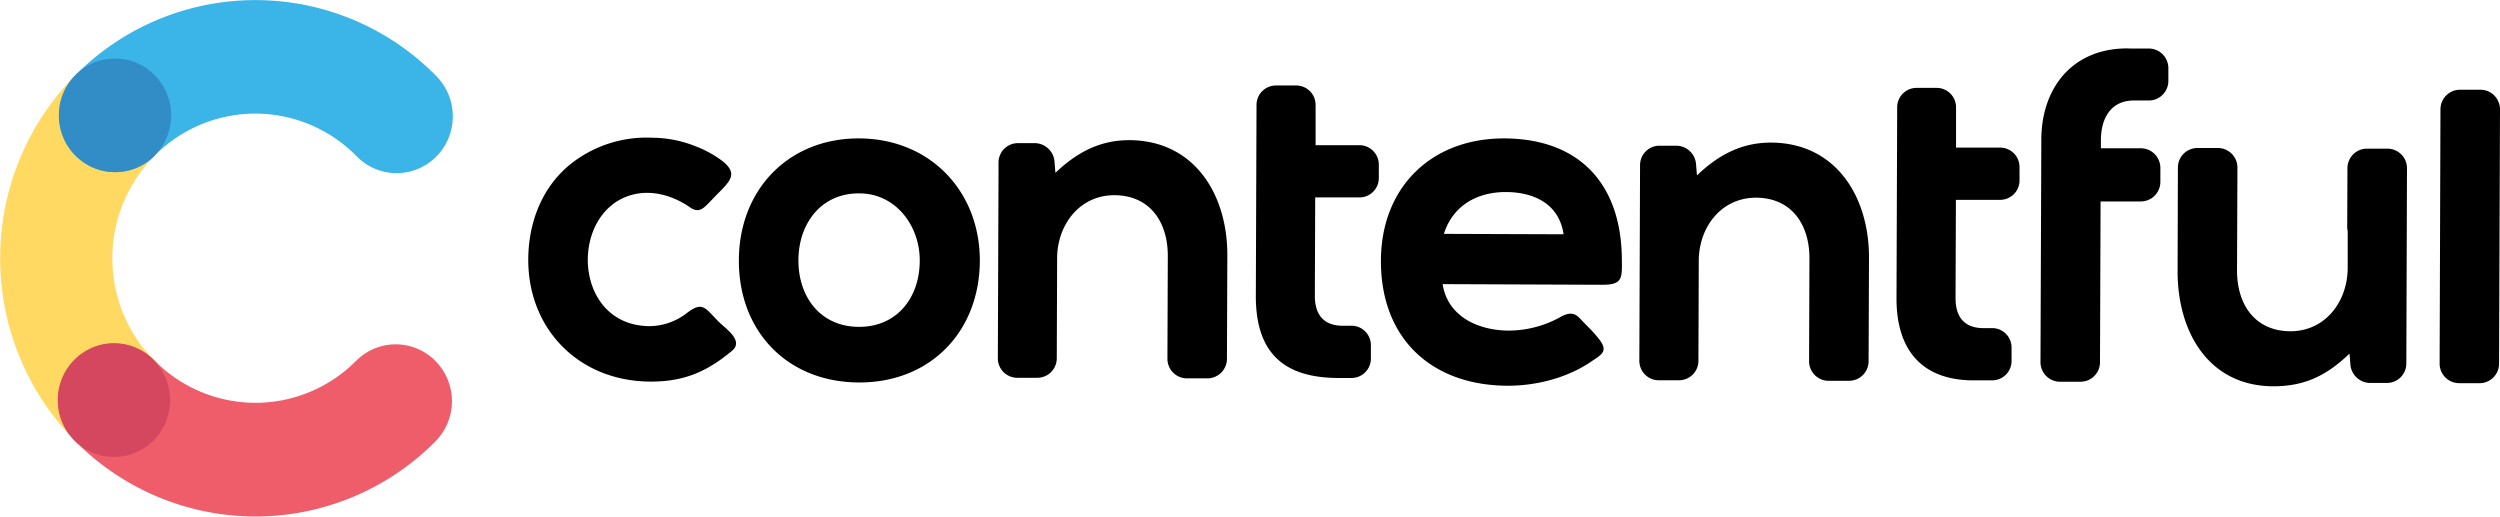 <svg xmlns="http://www.w3.org/2000/svg" width="174" height="36" viewBox="0 0 174 36"><g fill="none"><path fill="#FFD961" d="M10.708 25.06a10.105 10.105 0 0 1-2.89-7.122 10.103 10.103 0 0 1 2.945-7.1 3.983 3.983 0 0 0 1.033-3.813 3.932 3.932 0 0 0-2.75-2.81 3.88 3.88 0 0 0-3.78 1.002A18.065 18.065 0 0 0 .012 17.903a18.068 18.068 0 0 0 5.16 12.725 3.882 3.882 0 0 0 5.533.018 3.988 3.988 0 0 0 .017-5.596l-.015.01Z"/><path fill="#3BB4E7" d="M10.763 10.828a9.88 9.88 0 0 1 7.045-2.922 9.882 9.882 0 0 1 7.02 2.978 3.883 3.883 0 0 0 3.776 1.035 3.934 3.934 0 0 0 2.775-2.79 3.986 3.986 0 0 0-1.002-3.823 17.628 17.628 0 0 0-25.112-.089 3.988 3.988 0 0 0-.017 5.596 3.882 3.882 0 0 0 5.533.017l-.018-.002Z"/><path fill="#EE5D69" d="M24.784 25.114a9.88 9.88 0 0 1-7.044 2.922 9.882 9.882 0 0 1-7.022-2.978 3.881 3.881 0 0 0-5.532-.016 3.987 3.987 0 0 0-.016 5.593 17.669 17.669 0 0 0 12.545 5.312c4.714.017 9.24-1.86 12.585-5.218a3.988 3.988 0 0 0 .017-5.595 3.882 3.882 0 0 0-5.533-.018v-.002Z"/><path fill="#328CC6" d="M10.763 10.828a3.877 3.877 0 0 1-4.264.849 3.953 3.953 0 0 1-2.404-3.662 3.953 3.953 0 0 1 2.43-3.645 3.878 3.878 0 0 1 4.258.88 3.984 3.984 0 0 1-.02 5.578Z"/><path fill="#D5475F" d="M10.69 30.65a3.877 3.877 0 0 1-4.264.85 3.953 3.953 0 0 1-2.404-3.663 3.953 3.953 0 0 1 2.43-3.644 3.878 3.878 0 0 1 4.259.88 3.984 3.984 0 0 1-.02 5.578Z"/><path fill="#000" d="M47.787 21.803c1.121-.872 1.282-.37 2.237.593.484.487 1.78 1.32.917 2.028-1.777 1.476-3.374 2.142-5.673 2.135-5.148-.02-8.776-3.912-8.485-9.046.13-2.312 1.026-4.487 2.806-5.993a8.488 8.488 0 0 1 5.791-1.934 8.231 8.231 0 0 1 3.04.598 7.616 7.616 0 0 1 1.83 1.001c1.125.875.604 1.392-.281 2.282-.198.2-.389.406-.587.606-.441.454-.752.778-1.364.355-1.148-.801-2.608-1.235-3.986-.88-4.438 1.144-4.233 9.127 1.195 9.152a4.29 4.29 0 0 0 2.56-.897Zm123.355 4.865a1.362 1.362 0 0 1-1.344-1.37l.058-17.692a1.361 1.361 0 0 1 1.353-1.36h1.445c.74.005 1.34.61 1.346 1.36l-.065 17.706a1.361 1.361 0 0 1-1.354 1.358h-1.444l.005-.002Zm-7.607-2.064c-1.572 1.506-3.086 2.282-5.318 2.282-4.513-.018-6.672-3.803-6.656-8.03l.02-7.194a1.361 1.361 0 0 1 1.353-1.361h1.447a1.362 1.362 0 0 1 1.344 1.371l-.028 7.167c0 2.366 1.254 4.209 3.721 4.216 2.425 0 3.972-2.066 3.982-4.4v-2.572a1.304 1.304 0 0 1-.033-.301l.015-4.074a1.361 1.361 0 0 1 1.354-1.362h1.444a1.362 1.362 0 0 1 1.346 1.372l-.045 13.586a1.351 1.351 0 0 1-1.344 1.349h-1.22a1.394 1.394 0 0 1-1.334-1.35l-.058-.689.01-.01ZM146.21 10.321h2.818c.744.012 1.34.629 1.334 1.382v.945c0 .753-.6 1.365-1.344 1.372H146.2l-.04 11.19a1.359 1.359 0 0 1-1.354 1.359h-1.444a1.362 1.362 0 0 1-1.344-1.369l.058-15.465c0-3.382 1.898-6.031 5.313-6.338l.275-.018c.202-.012.403-.012.605 0h1.316c.745.013 1.34.631 1.334 1.385v.86c.001.752-.6 1.365-1.344 1.37h-.965a.612.612 0 0 1-.093 0c-1.612 0-2.29 1.253-2.294 2.759v.568h-.013Zm-10.069-.048h3.084a1.352 1.352 0 0 1 1.334 1.359v.927a1.349 1.349 0 0 1-1.344 1.35h-3.084l-.025 6.844c0 1.319.617 2.08 1.938 2.084h.627a1.349 1.349 0 0 1 1.334 1.36v.927a1.351 1.351 0 0 1-1.344 1.349h-1.191c-.226 0-.436 0-.662-.018-3.337-.22-4.824-2.414-4.811-5.717l.047-13.274a1.351 1.351 0 0 1 1.34-1.347h1.433a1.35 1.35 0 0 1 1.324 1.364v2.792Zm-44.593-.168h3.084a1.352 1.352 0 0 1 1.334 1.36v.927a1.349 1.349 0 0 1-1.344 1.349h-3.084l-.025 6.845c0 1.318.617 2.081 1.938 2.086h.627c.74.003 1.338.611 1.336 1.36v.927a1.351 1.351 0 0 1-1.346 1.349h-.928c-3.633-.013-5.749-1.595-5.734-5.735L87.454 7.3A1.351 1.351 0 0 1 88.8 5.95h1.432a1.352 1.352 0 0 1 1.334 1.359v2.789l-.018.007Zm-18.1 1.932c1.477-1.407 3.072-2.282 5.155-2.282 4.513.018 6.835 3.758 6.82 8.027l-.028 7.192a1.361 1.361 0 0 1-1.354 1.36h-1.444a1.362 1.362 0 0 1-1.344-1.37l.026-7.162c0-2.368-1.254-4.208-3.724-4.216-2.42 0-3.971 2.061-3.979 4.384l-.025 6.974a1.351 1.351 0 0 1-1.344 1.349h-1.434a1.35 1.35 0 0 1-1.323-1.357l.047-13.033v-.59a1.349 1.349 0 0 1 1.344-1.35h1.224a1.394 1.394 0 0 1 1.333 1.35l.06.72-.01.004Zm44.661.17c1.477-1.407 3.072-2.282 5.153-2.282 4.513.018 6.834 3.758 6.82 8.027l-.028 7.192a1.361 1.361 0 0 1-1.354 1.36h-1.444a1.362 1.362 0 0 1-1.344-1.37l.025-7.16c0-2.365-1.254-4.208-3.723-4.215-2.42 0-3.972 2.058-3.98 4.383l-.024 6.974a1.351 1.351 0 0 1-1.342 1.35h-1.434a1.337 1.337 0 0 1-.948-.404 1.367 1.367 0 0 1-.388-.963l.05-13.625a1.351 1.351 0 0 1 1.344-1.333h1.223a1.392 1.392 0 0 1 1.334 1.349l.06.72v-.003ZM59.79 9.634c-4.891-.018-8.346 3.55-8.364 8.46-.027 4.976 3.382 8.5 8.334 8.526 4.952.025 8.412-3.494 8.437-8.468 0-4.913-3.53-8.506-8.407-8.518Zm40.617 10.14c.356 2.282 2.507 3.228 4.613 3.236a7.471 7.471 0 0 0 3.042-.67c.155-.073.3-.14.448-.223.502-.289.96-.461 1.407 0 .25.254.481.507.727.748.229.23.444.474.644.73.675.867.198 1.07-.571 1.592-1.65 1.118-3.811 1.668-5.787 1.66-5.313-.02-8.838-3.295-8.818-8.72.02-5.126 3.545-8.51 8.59-8.493 5.165.02 8.106 3.098 8.178 8.31.02 1.428.08 1.884-1.391 1.876l-11.087-.045h.005ZM59.809 13.46c2.525 0 4.215 2.244 4.205 4.678 0 2.568-1.575 4.622-4.24 4.611-2.665-.01-4.214-2.076-4.204-4.642.01-2.565 1.594-4.67 4.24-4.647Zm40.687 2.817 8.33.03c-.31-2.096-2.024-2.933-4.012-2.94-1.989-.008-3.698.933-4.318 2.91Z"/></g></svg>